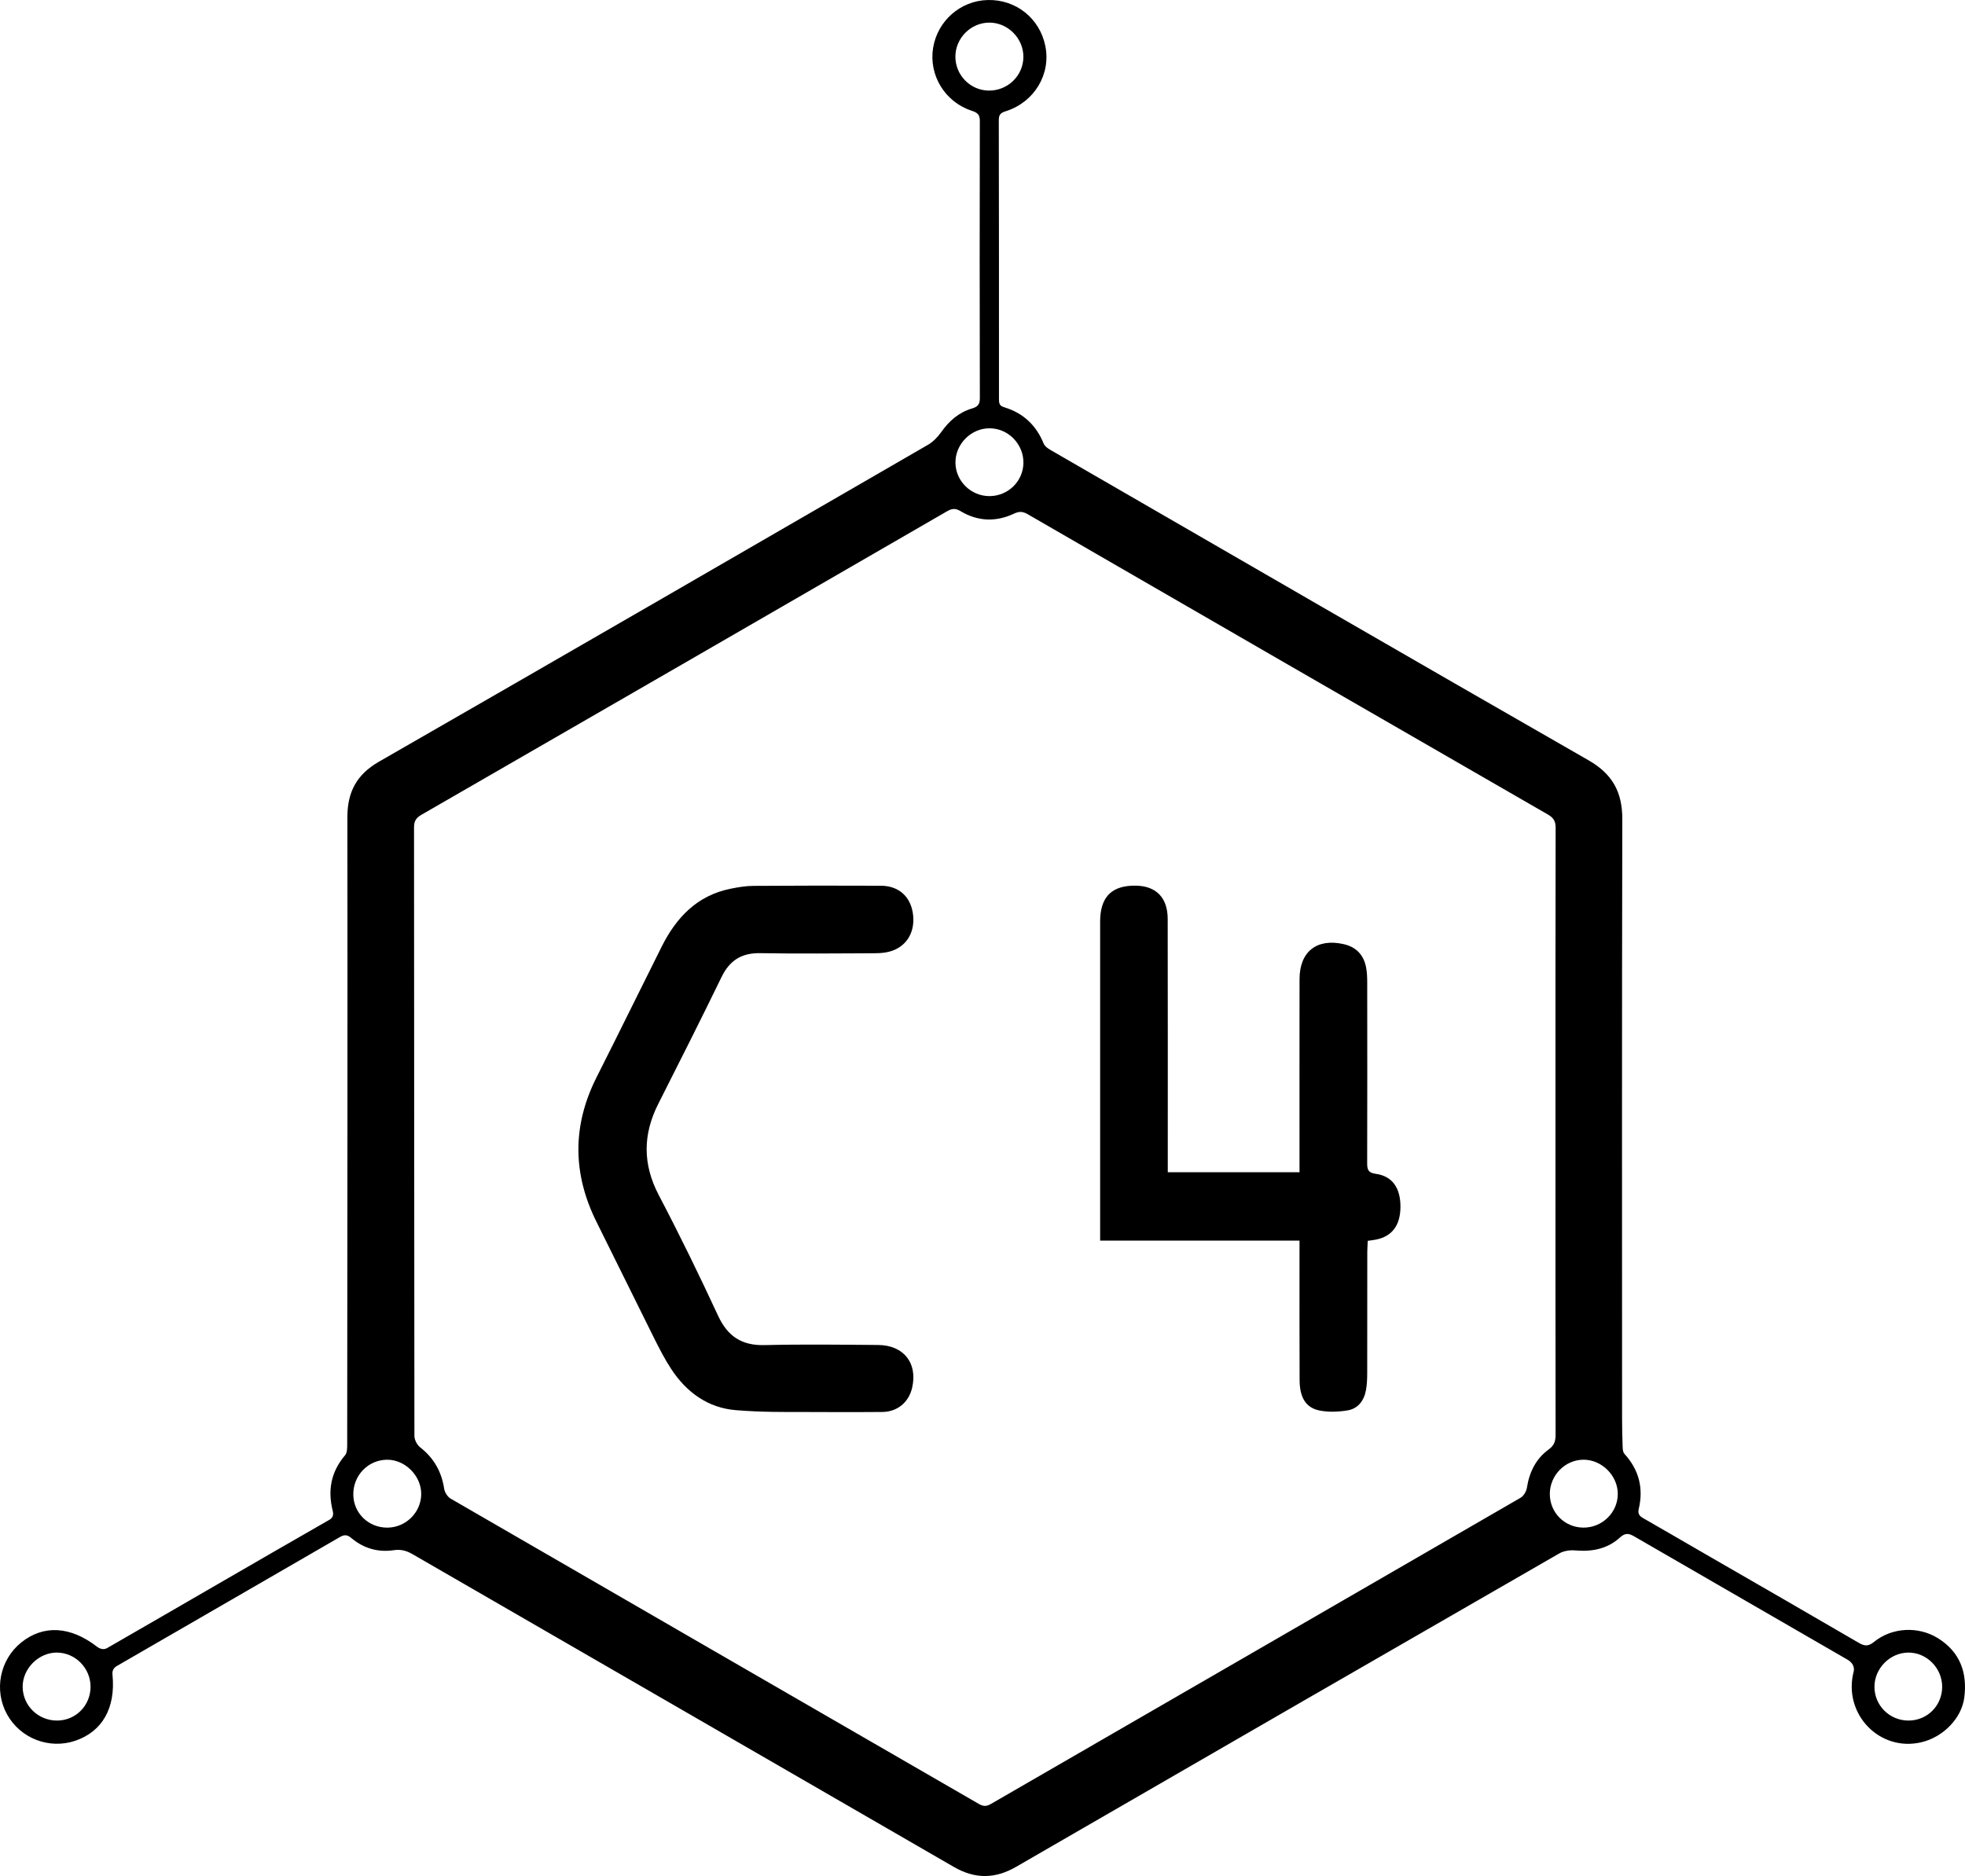 <?xml version="1.0" encoding="UTF-8" standalone="no"?>
<svg xmlns="http://www.w3.org/2000/svg" version="1.1" width="1297.425" height="1238.8" viewBox="0 0 1297.425 1238.8">
  <g style="fill:#000000">
    <path d="m 1260.238,1136.141 c -12.582,0.062 -22.681,-9.97 -22.598,-22.454 0.081,-12.046 10.245,-22.3 22.235,-22.436 12.238,-0.14 22.538,10.266 22.475,22.696 -0.05,12.341 -9.812,22.131 -22.113,22.194 z m -214.721,-127.409 c -12.34,-0.039 -22.169,-9.815 -22.224,-22.101 -0.056,-12.463 10.204,-22.845 22.471,-22.742 11.916,0.101 22.282,10.455 22.405,22.379 0.126,12.319 -10.146,22.505 -22.652,22.465 z m -37.364,-26.26 c -0.372,2.39 -2.17,5.391 -4.204,6.569 -116.558,67.495 -233.215,134.813 -349.809,202.245 -2.967,1.715 -5.064,1.512 -7.895,-0.124 -116.245,-67.2 -232.541,-134.314 -348.74,-201.595 -2.041,-1.181 -3.882,-4.159 -4.246,-6.54 -1.729,-11.29 -6.83,-20.285 -15.884,-27.343 -2.016,-1.571 -3.751,-4.921 -3.755,-7.454 -0.179,-133.95 -0.138,-267.9 -0.251,-401.849 -0.004,-4.089 1.249,-6.255 4.805,-8.305 115.793,-66.736 231.521,-133.583 347.206,-200.505 3.252,-1.881 5.531,-2.031 8.901,-0.009 11.335,6.808 23.339,7.226 35.241,1.606 3.475,-1.64 5.843,-1.456 9.069,0.411 114.429,66.184 228.905,132.286 343.442,198.282 3.715,2.14 5.105,4.412 5.095,8.746 -0.147,66.87 -0.102,133.741 -0.102,200.611 0,66.662 -0.034,133.325 0.079,199.986 0.01,4.254 -0.779,7.174 -4.539,9.905 -8.488,6.164 -12.795,14.988 -14.414,25.36 z M 255.824,1008.744 c -12.434,0.099 -22.38,-9.48 -22.551,-21.72 -0.174,-12.621 9.616,-22.886 22.052,-23.12 12.012,-0.226 22.84,10.526 22.793,22.633 -0.046,12.107 -10.088,22.11 -22.294,22.207 z M 653.399,282.816 c 12.345,0.059 22.486,10.446 22.33,22.87 -0.154,12.152 -10.188,21.936 -22.474,21.914 -12.211,-0.022 -22.282,-9.934 -22.404,-22.05 -0.125,-12.275 10.305,-22.79 22.547,-22.734 z M 630.812,37.246 c 0.092,-12.126 10.204,-22.244 22.305,-22.315 12.285,-0.074 22.694,10.387 22.593,22.706 -0.101,12.406 -10.429,22.376 -22.977,22.18 -12.175,-0.19 -22.011,-10.319 -21.92,-22.571 z M 37.95,1136.137 c -12.621,0.149 -22.844,-9.714 -22.984,-22.175 -0.138,-12.104 10.574,-22.826 22.691,-22.714 12.081,0.11 22.065,10.225 22.134,22.421 0.07,12.374 -9.602,22.324 -21.841,22.467 z m 1241.588,-54.397 c -12.925,-8.041 -30.305,-7.191 -42.172,2.449 -3.849,3.125 -6.306,2.825 -10.223,0.539 -32.362,-18.891 -64.858,-37.556 -97.31,-56.295 -14.956,-8.637 -29.872,-17.34 -45.031,-26.027 -2.156,-1.235 -3.562,-2.797 -2.816,-5.911 3.25,-13.57 0.32,-25.801 -9.466,-36.523 -0.954,-1.045 -1.087,-3.069 -1.145,-4.655 -0.229,-6.241 -0.37,-12.489 -0.371,-18.735 -0.019,-131.874 -0.156,-263.749 0.154,-395.623 0.042,-17.896 -6.49,-29.858 -22.304,-38.921 C 931.089,434.536 813.63,366.502 696.111,298.576 c -2.611,-1.509 -6.022,-3.221 -7.019,-5.669 -4.942,-12.144 -13.406,-19.95 -25.258,-23.725 -2.714,-0.864 -4.245,-1.319 -4.245,-5.174 0,-62.084 0.018,-122.79 -0.116,-184.872 -0.007,-3.817 1.663,-4.753 4.822,-5.765 18.669,-5.989 29.664,-24.405 25.913,-42.96 -3.709,-18.343 -19.441,-30.886 -38.123,-30.394 -17.925,0.472 -33.032,13.708 -35.971,31.511 -2.979,18.046 7.695,35.765 25.465,41.601 3.683,1.21 5.389,2.442 5.379,6.689 -0.144,61.041 -0.145,122.082 0.006,183.124 0.01,4.189 -1.534,5.716 -5.249,6.816 -8.729,2.586 -15.133,8.275 -20.355,15.694 -2.279,3.237 -5.338,6.345 -8.735,8.312 -120.722,69.875 -241.456,139.727 -362.409,209.201 -14.741,8.466 -20.861,20.039 -20.846,36.602 0.126,138.124 -0.005,276.246 -0.125,414.37 -0.001,2.376 -0.054,5.424 -1.415,7.024 -9.375,11.021 -11.505,23.195 -8.165,36.617 0.609,2.445 0.361,4.527 -2.167,5.976 -49.191,28.172 -97.995,56.659 -146.818,84.748 -2.605,1.499 -5.41,0.025 -6.497,-0.824 -17.595,-13.723 -35.468,-14.709 -50.145,-2.914 -14.193,11.405 -18.179,31.516 -9.403,47.45 8.77,15.922 27.893,23.316 45.108,17.44 17.852,-6.093 26.633,-21.64 24.55,-43.361 -0.12,-1.246 -0.438,-4.065 2.795,-5.939 48.956,-28.375 98.408,-56.81 147.353,-85.204 3.055,-1.771 4.947,-1.519 7.619,0.731 8.059,6.787 17.604,9.499 27.975,7.957 4.675,-0.695 8.345,0.314 12.294,2.596 119.134,68.877 238.343,137.625 357.451,206.545 13.969,8.084 27.218,7.981 41.124,-0.061 119.481,-69.105 239.029,-138.098 358.652,-206.96 2.906,-1.674 6.971,-2.281 10.369,-1.976 11.119,0.996 21.37,-0.931 29.693,-8.536 3.611,-3.3 5.974,-2.708 9.626,-0.589 46.819,27.165 93.767,54.101 140.59,81.26 4.607,2.672 4.468,6.391 4.104,7.781 -7.314,28.023 17.183,53.476 44.949,46.702 14.412,-3.518 26.363,-15.952 28.075,-29.497 2.1,-16.529 -2.875,-30.106 -17.425,-39.166"/>
    <path d="m 771.047,774.077 c 29.395,0 57.825,0 86.979,0 0,-2.808 0,-5.237 0,-7.669 10e-4,-39.987 -0.044,-79.975 0.022,-119.961 0.031,-18.109 11.481,-27.032 29.176,-22.988 8.184,1.871 13.095,7.032 14.723,15.125 0.69,3.436 0.776,7.036 0.78,10.561 0.051,39.571 0.075,79.141 -0.03,118.713 -0.013,4.256 0.446,6.549 5.706,7.268 10.859,1.482 16.26,9.293 16.27,21.555 0.011,12.322 -5.414,19.7 -16.109,21.859 -1.609,0.323 -3.249,0.489 -5.479,0.816 -0.114,2.589 -0.31,5.003 -0.312,7.418 -0.022,26.657 0.015,53.316 -0.049,79.974 -0.01,3.734 -0.152,7.529 -0.819,11.189 -1.256,6.911 -5.192,12.262 -12.238,13.409 -6.02,0.98 -12.512,1.234 -18.448,0.055 -9.011,-1.79 -13.082,-8.614 -13.134,-20.032 -0.126,-28.116 -0.054,-56.231 -0.061,-84.347 -10e-4,-2.279 0,-4.559 0,-7.805 -43.881,0 -87.446,0 -131.637,0 0,-3.219 0,-5.471 0,-7.723 0,-66.854 -10e-4,-133.709 10e-4,-200.561 0.001,-1.666 -0.028,-3.335 0.066,-4.996 0.821,-14.549 8.502,-21.389 23.665,-21.104 13.25,0.247 20.844,7.955 20.872,21.93 0.11,53.108 0.05,106.215 0.054,159.324 0,2.465 0,4.931 0,7.992"/>
    <path d="m 533.895,932.395 c -17.059,0 -31.104,0.15 -48.051,-1.225 -18.481,-1.5 -32.646,-11.851 -42.744,-27.289 -4.197,-6.419 -7.736,-13.305 -11.171,-20.18 -12.74,-25.5 -25.229,-51.127 -37.968,-76.627 -15.99,-32.008 -16.174,-63.864 0.024,-95.899 14.46,-28.598 28.535,-57.388 42.881,-86.043 9.662,-19.299 23.449,-33.862 45.591,-38.296 4.879,-0.976 9.883,-1.83 14.835,-1.863 28.122,-0.194 56.249,-0.223 84.373,-0.092 12.275,0.058 20.216,7.774 21.29,20.021 1.084,12.359 -5.883,21.821 -17.832,23.96 -2.846,0.511 -5.795,0.606 -8.696,0.614 -24.791,0.059 -49.589,0.39 -74.371,-0.076 -12.393,-0.233 -20.275,4.709 -25.656,15.79 -13.631,28.074 -27.71,55.93 -41.789,83.782 -10.229,20.236 -10.312,39.885 0.399,60.286 13.731,26.15 26.679,52.737 39.105,79.535 6.329,13.649 15.606,19.786 30.692,19.422 24.984,-0.604 49.995,-0.281 74.994,-0.081 16.931,0.136 26.17,11.967 22.459,28.212 -2.19,9.58 -9.693,15.909 -19.634,16.019 -15.206,0.166 -45.624,0.044 -45.624,0.044 l -3.106,-0.015"/>
  </g>
</svg>
